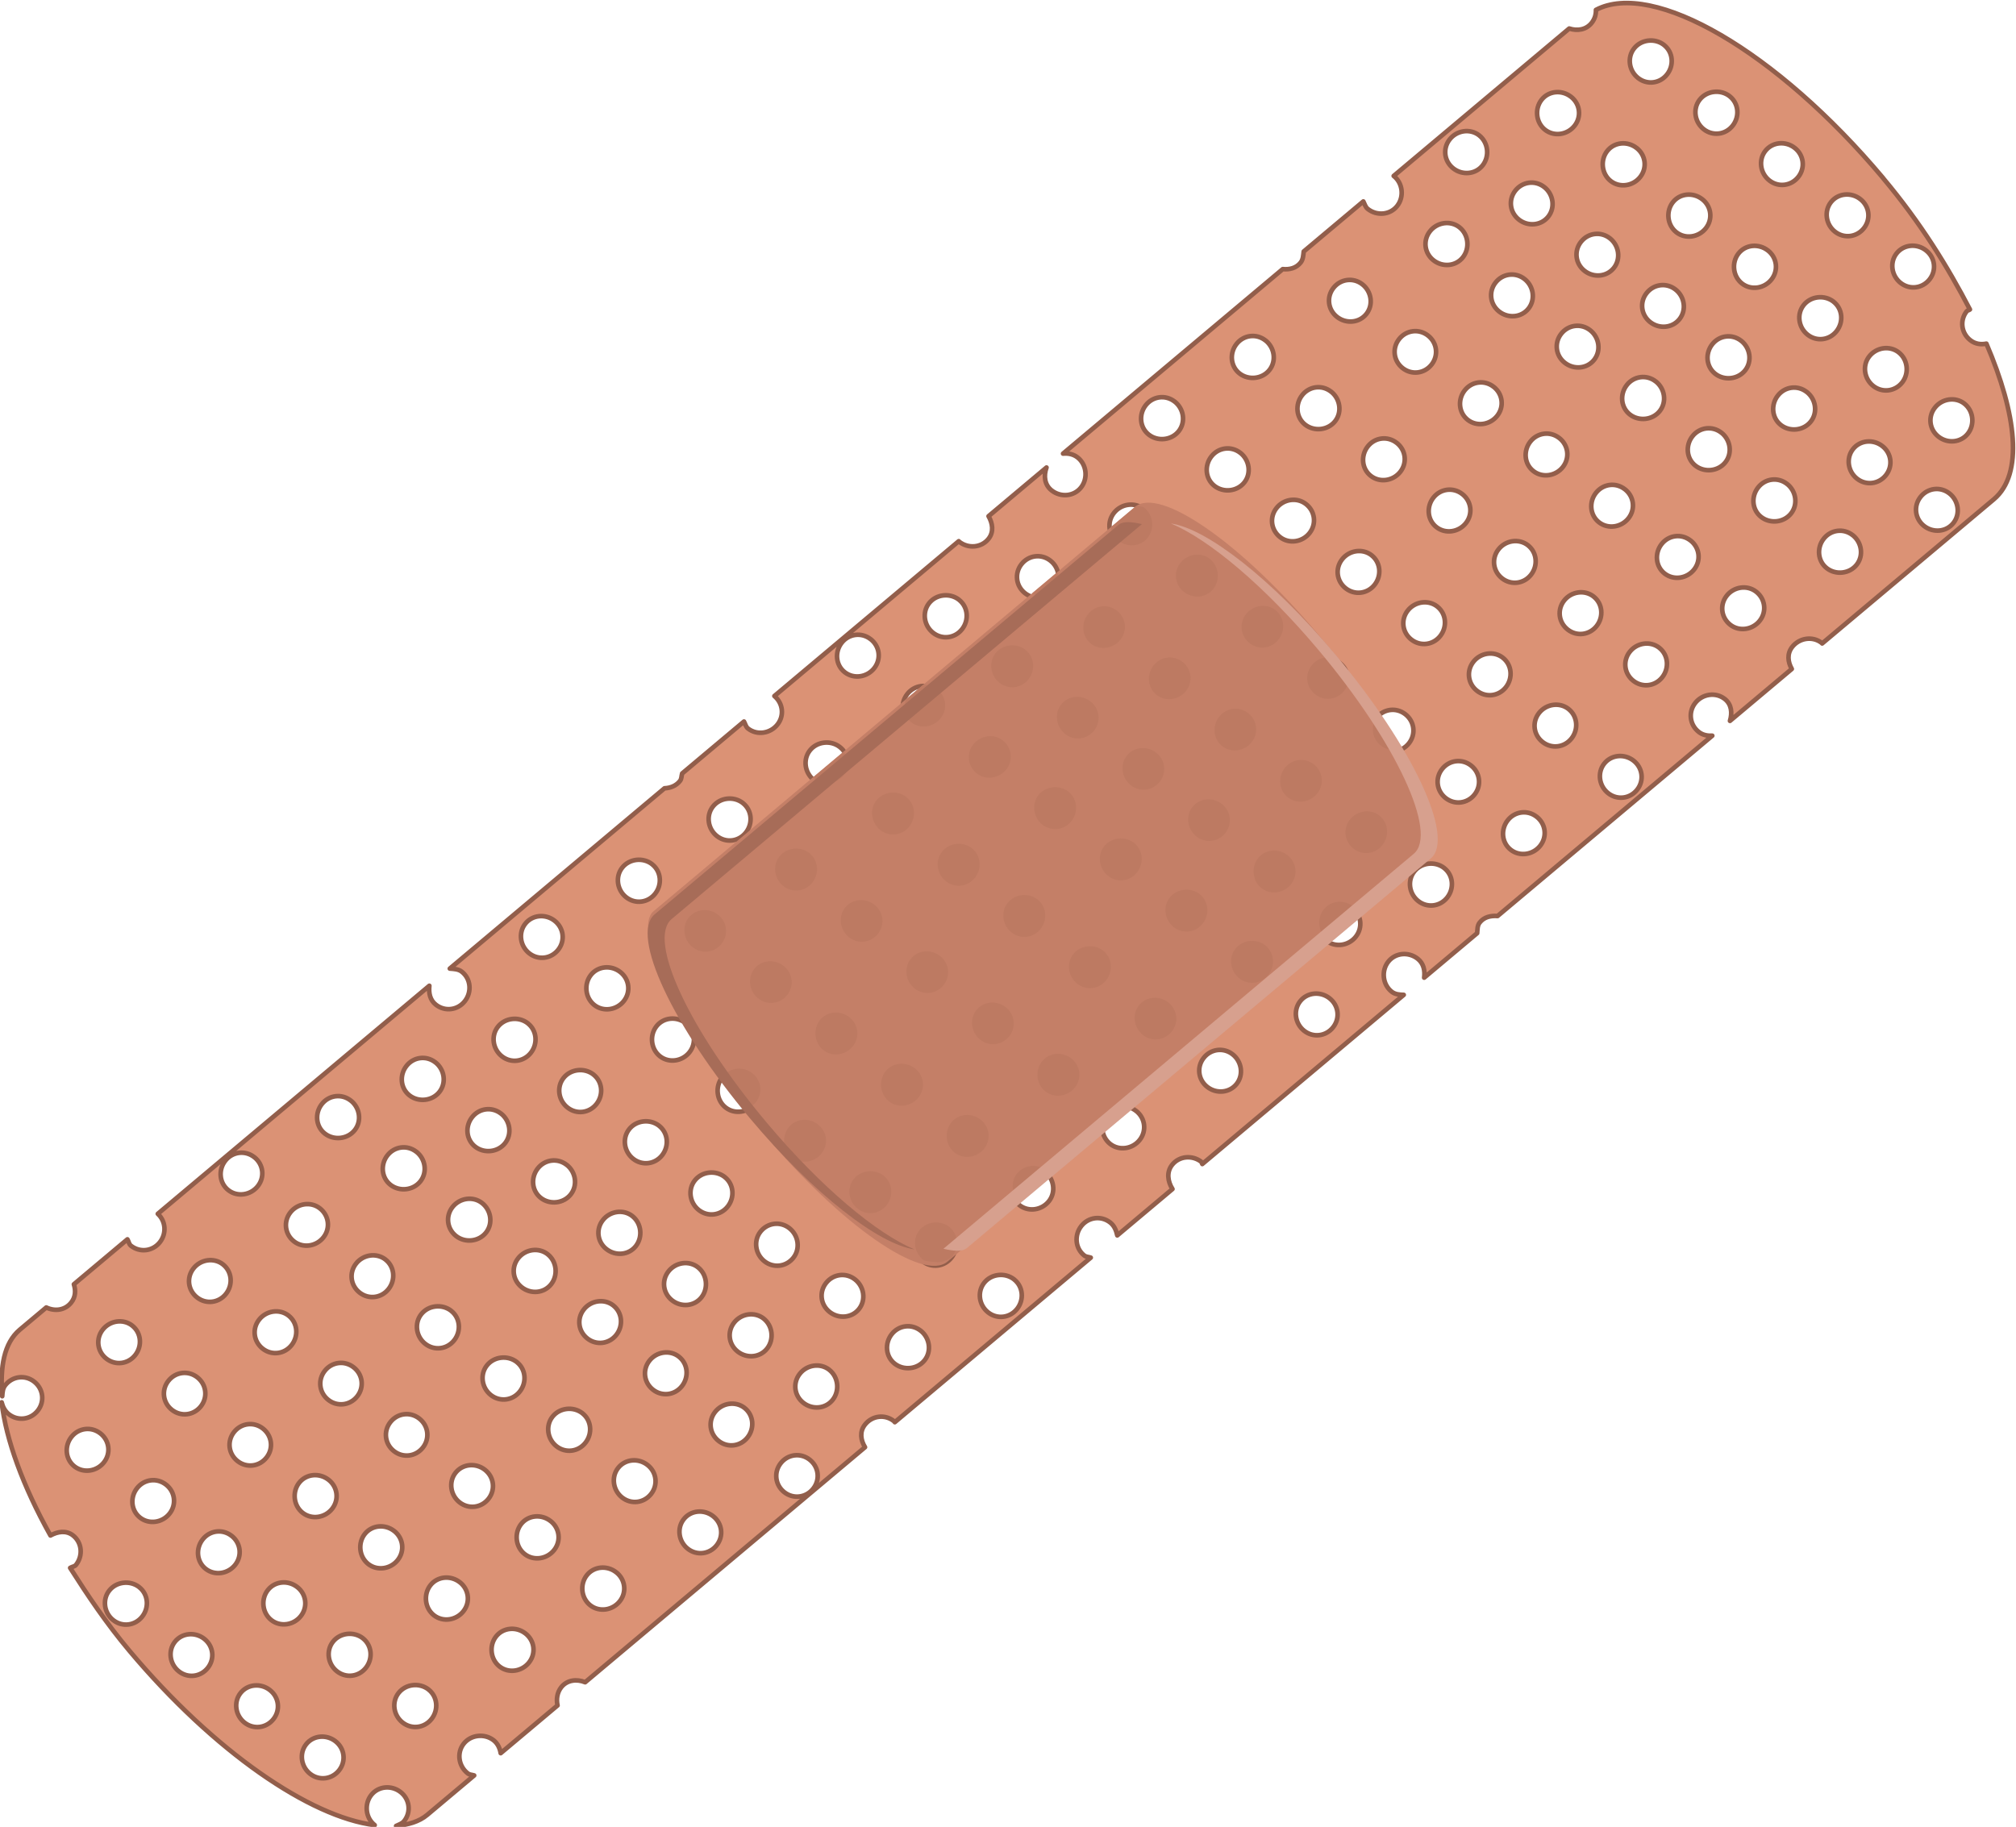 <?xml version="1.0" encoding="UTF-8" standalone="no"?>
<!-- Created with Inkscape (http://www.inkscape.org/) -->

<svg
   xmlns:dc="http://purl.org/dc/elements/1.1/"
   xmlns:cc="http://creativecommons.org/ns#"
   xmlns:rdf="http://www.w3.org/1999/02/22-rdf-syntax-ns#"
   xmlns:svg="http://www.w3.org/2000/svg"
   xmlns="http://www.w3.org/2000/svg"
   xmlns:sodipodi="http://sodipodi.sourceforge.net/DTD/sodipodi-0.dtd"
   xmlns:inkscape="http://www.inkscape.org/namespaces/inkscape"
   height="362.581"
   id="svg26938"
   inkscape:export-filename="P:\cliparts\pansement.png"
   inkscape:export-xdpi="90.000000"
   inkscape:export-ydpi="90.000000"
   inkscape:version="0.48.4 r9939"
   sodipodi:docname="bandaid.svg"
   sodipodi:version="0.32"
   width="400.045"
   version="1.1">
  <defs
     id="defs3" />
  <sodipodi:namedview
     bordercolor="#666666"
     borderopacity="1.0"
     id="base"
     inkscape:current-layer="layer1"
     inkscape:cx="56.808826"
     inkscape:cy="38.850233"
     inkscape:document-units="px"
     inkscape:pageopacity="0.0"
     inkscape:pageshadow="2"
     inkscape:window-height="696"
     inkscape:window-width="1024"
     inkscape:window-x="385"
     inkscape:window-y="195"
     inkscape:zoom="4.136"
     pagecolor="#ffffff"
     showgrid="false"
     fit-margin-top="0"
     fit-margin-left="0"
     fit-margin-right="0"
     fit-margin-bottom="0"
     inkscape:window-maximized="0" />
  <g
     id="layer1"
     inkscape:groupmode="layer"
     inkscape:label="Layer 1"
     transform="translate(-6.658,279.388)">
    <g
       id="g26919"
       transform="matrix(2.944,3.505,-3.505,2.944,601.862,-2494.621)">
      <path
         d="m 345.365,353.287 c -7.215,0 -13.006,2.121 -13.594,4.844 0.156,0.124 0.267,0.287 0.312,0.5 0.081,0.383 -0.127,0.713 -0.438,0.906 l 0,9.938 c 0.49,-0.104 0.99,0.229 1.094,0.719 0.104,0.49 -0.229,0.959 -0.719,1.062 -0.133,0.028 -0.252,-0.035 -0.375,-0.062 l 0,3.375 c 0.113,0.12 0.246,0.238 0.281,0.406 0.065,0.308 -0.07,0.575 -0.281,0.781 l 0,12.438 c 0.124,-0.181 0.302,-0.326 0.531,-0.375 0.49,-0.104 0.99,0.229 1.094,0.719 0.104,0.49 -0.229,0.959 -0.719,1.062 -0.392,0.083 -0.718,-0.143 -0.906,-0.469 l 0,3.281 c 0.352,0.064 0.672,0.258 0.75,0.625 0.104,0.49 -0.229,0.959 -0.719,1.062 -0.011,0.002 -0.021,-0.002 -0.031,0 l 0,10.438 c 0.478,-0.084 0.93,0.209 1.031,0.688 0.104,0.49 -0.198,0.99 -0.688,1.094 -0.122,0.026 -0.226,-0.038 -0.344,-0.062 l 0,3.5 c 0.062,0.096 0.163,0.163 0.188,0.281 0.057,0.27 -0.035,0.519 -0.188,0.719 l 0,12.156 c 0.125,-0.128 0.255,-0.274 0.438,-0.312 0.49,-0.104 0.959,0.229 1.062,0.719 0.104,0.49 -0.198,0.959 -0.688,1.062 -0.324,0.069 -0.597,-0.089 -0.812,-0.312 l 0,15.375 c 0.466,-0.063 0.901,0.251 1,0.719 0.104,0.49 -0.198,0.959 -0.688,1.062 -0.112,0.024 -0.207,-0.047 -0.312,-0.062 l 0,3.031 c 0.259,0.109 0.468,0.293 0.531,0.594 0.09,0.424 -0.155,0.799 -0.531,0.969 l 0,1.5 c 0,0.898 0.691,1.705 1.719,2.438 -0.119,-0.118 -0.243,-0.227 -0.281,-0.406 -0.104,-0.49 0.198,-0.959 0.688,-1.062 0.49,-0.104 0.959,0.198 1.062,0.688 0.104,0.49 -0.198,0.959 -0.688,1.062 -0.211,0.045 -0.418,-0.006 -0.594,-0.094 1.366,0.896 3.35,1.628 5.781,2.094 0.067,-0.347 0.258,-0.672 0.625,-0.75 0.49,-0.104 0.959,0.229 1.062,0.719 0.021,0.101 -0.051,0.184 -0.062,0.281 1.402,0.185 2.838,0.344 4.406,0.344 5.728,0 10.556,-1.362 12.625,-3.281 -0.49,0.104 -0.99,-0.229 -1.094,-0.719 -0.104,-0.49 0.229,-0.959 0.719,-1.062 0.49,-0.104 0.959,0.198 1.062,0.688 0.03,0.144 -0.029,0.271 -0.062,0.406 0.294,-0.433 0.5,-0.875 0.5,-1.344 l 0,-2.656 c -0.087,0.054 -0.143,0.134 -0.25,0.156 -0.49,0.104 -0.99,-0.198 -1.094,-0.688 -0.104,-0.49 0.229,-0.99 0.719,-1.094 0.223,-0.047 0.443,0.017 0.625,0.125 l 0,-3.219 c -0.241,-0.125 -0.441,-0.346 -0.5,-0.625 -0.085,-0.402 0.152,-0.754 0.5,-0.938 l 0,-15.844 c -0.357,-0.054 -0.67,-0.247 -0.75,-0.625 -0.104,-0.49 0.198,-0.959 0.688,-1.062 0.021,-0.005 0.041,0.003 0.062,0 l 0,-11.094 c -0.085,0.051 -0.15,0.135 -0.25,0.156 -0.49,0.104 -0.959,-0.229 -1.062,-0.719 -0.104,-0.49 0.198,-0.959 0.688,-1.062 0.223,-0.047 0.436,0.024 0.625,0.125 l 0,-3.125 c -0.379,-0.051 -0.73,-0.267 -0.812,-0.656 -0.104,-0.49 0.229,-0.959 0.719,-1.062 0.034,-0.007 0.06,0.035 0.094,0.031 l 0,-11.406 c -0.121,0.136 -0.248,0.272 -0.438,0.312 -0.49,0.104 -0.99,-0.229 -1.094,-0.719 -0.104,-0.49 0.229,-0.959 0.719,-1.062 0.326,-0.069 0.606,0.086 0.812,0.312 l 0,-3 c -0.11,-0.114 -0.246,-0.21 -0.281,-0.375 -0.065,-0.307 0.072,-0.566 0.281,-0.781 l 0,-12.156 c -0.124,0.163 -0.28,0.297 -0.5,0.344 -0.49,0.104 -0.959,-0.198 -1.062,-0.688 -0.104,-0.49 0.198,-0.99 0.688,-1.094 0.372,-0.079 0.678,0.135 0.875,0.438 l 0,-3.5 c -0.343,-0.064 -0.641,-0.258 -0.719,-0.625 -0.104,-0.49 0.198,-0.99 0.688,-1.094 0.011,-0.002 0.021,0.002 0.031,0 l 0,-9.719 c 0,-1.695 -2.186,-3.13 -5.375,-4.094 -0.12,0.217 -0.296,0.381 -0.562,0.438 -0.49,0.104 -0.959,-0.198 -1.062,-0.688 -0.012,-0.056 0.033,-0.101 0.031,-0.156 -2.032,-0.453 -4.254,-0.781 -6.781,-0.781 z m 3.594,0.594 c 0.49,-0.104 0.959,0.198 1.062,0.688 0.104,0.49 -0.198,0.959 -0.688,1.062 -0.49,0.104 -0.99,-0.198 -1.094,-0.688 -0.104,-0.49 0.229,-0.959 0.719,-1.062 z m -3.531,0.75 c 0.49,-0.104 0.959,0.198 1.062,0.688 0.104,0.49 -0.198,0.959 -0.688,1.062 -0.49,0.104 -0.99,-0.198 -1.094,-0.688 -0.104,-0.49 0.229,-0.959 0.719,-1.062 z m -3.531,0.75 c 0.49,-0.104 0.959,0.198 1.062,0.688 0.104,0.49 -0.198,0.959 -0.688,1.062 -0.49,0.104 -0.99,-0.198 -1.094,-0.688 -0.104,-0.49 0.229,-0.959 0.719,-1.062 z m -3.531,0.719 c 0.49,-0.104 0.959,0.229 1.062,0.719 0.104,0.49 -0.198,0.959 -0.688,1.062 -0.49,0.104 -0.99,-0.198 -1.094,-0.688 -0.104,-0.49 0.229,-0.99 0.719,-1.094 z m -3.531,0.75 c 0.49,-0.104 0.959,0.229 1.062,0.719 0.104,0.49 -0.198,0.959 -0.688,1.062 -0.49,0.104 -0.99,-0.198 -1.094,-0.688 -0.104,-0.49 0.229,-0.99 0.719,-1.094 z m 20.281,0.031 c 0.49,-0.104 0.99,0.229 1.094,0.719 0.104,0.49 -0.229,0.959 -0.719,1.062 -0.49,0.104 -0.959,-0.198 -1.062,-0.688 -0.104,-0.49 0.198,-0.99 0.688,-1.094 z m -3.531,0.75 c 0.49,-0.104 0.99,0.229 1.094,0.719 0.104,0.49 -0.198,0.959 -0.688,1.062 -0.49,0.104 -0.99,-0.198 -1.094,-0.688 -0.104,-0.49 0.198,-0.99 0.688,-1.094 z m -3.5,0.75 c 0.49,-0.104 0.959,0.229 1.062,0.719 0.104,0.49 -0.198,0.959 -0.688,1.062 -0.49,0.104 -0.99,-0.198 -1.094,-0.688 -0.104,-0.49 0.229,-0.99 0.719,-1.094 z m -3.531,0.75 c 0.49,-0.104 0.959,0.198 1.062,0.688 0.104,0.49 -0.198,0.99 -0.688,1.094 -0.49,0.104 -0.99,-0.229 -1.094,-0.719 -0.104,-0.49 0.229,-0.959 0.719,-1.062 z m -3.531,0.75 c 0.49,-0.104 0.959,0.198 1.062,0.688 0.104,0.49 -0.198,0.99 -0.688,1.094 -0.49,0.104 -0.99,-0.229 -1.094,-0.719 -0.104,-0.49 0.229,-0.959 0.719,-1.062 z m 16.656,0 c 0.49,-0.104 0.99,0.198 1.094,0.688 0.104,0.49 -0.229,0.959 -0.719,1.062 -0.49,0.104 -0.959,-0.198 -1.062,-0.688 -0.104,-0.49 0.198,-0.959 0.688,-1.062 z m -20.188,0.75 c 0.49,-0.104 0.959,0.198 1.062,0.688 0.104,0.49 -0.198,0.99 -0.688,1.094 -0.49,0.104 -0.99,-0.229 -1.094,-0.719 -0.104,-0.49 0.229,-0.959 0.719,-1.062 z m 16.75,0.156 c 0.49,-0.104 0.959,0.198 1.062,0.688 0.104,0.49 -0.198,0.959 -0.688,1.062 -0.49,0.104 -0.99,-0.198 -1.094,-0.688 -0.104,-0.49 0.229,-0.959 0.719,-1.062 z m -20.281,0.594 c 0.49,-0.104 0.959,0.198 1.062,0.688 0.104,0.49 -0.198,0.99 -0.688,1.094 -0.49,0.104 -0.99,-0.229 -1.094,-0.719 -0.104,-0.49 0.229,-0.959 0.719,-1.062 z m 16.375,0.406 c 0.49,-0.104 0.99,0.198 1.094,0.688 0.104,0.49 -0.229,0.99 -0.719,1.094 -0.49,0.104 -0.959,-0.229 -1.062,-0.719 -0.104,-0.49 0.198,-0.959 0.688,-1.062 z m -3.531,0.75 c 0.49,-0.104 0.99,0.198 1.094,0.688 0.104,0.49 -0.229,0.99 -0.719,1.094 -0.49,0.104 -0.959,-0.229 -1.062,-0.719 -0.104,-0.49 0.198,-0.959 0.688,-1.062 z m -3.531,0.75 c 0.49,-0.104 0.99,0.198 1.094,0.688 0.104,0.49 -0.229,0.959 -0.719,1.062 -0.49,0.104 -0.959,-0.198 -1.062,-0.688 -0.104,-0.49 0.198,-0.959 0.688,-1.062 z m -3.531,0.75 c 0.49,-0.104 0.99,0.198 1.094,0.688 0.104,0.49 -0.229,0.959 -0.719,1.062 -0.49,0.104 -0.959,-0.198 -1.062,-0.688 -0.104,-0.49 0.198,-0.959 0.688,-1.062 z m 16.625,0.219 c 0.49,-0.104 0.99,0.198 1.094,0.688 0.104,0.49 -0.229,0.99 -0.719,1.094 -0.49,0.104 -0.959,-0.229 -1.062,-0.719 -0.104,-0.49 0.198,-0.959 0.688,-1.062 z m -20.156,0.531 c 0.49,-0.104 0.99,0.198 1.094,0.688 0.104,0.49 -0.229,0.959 -0.719,1.062 -0.49,0.104 -0.959,-0.198 -1.062,-0.688 -0.104,-0.49 0.198,-0.959 0.688,-1.062 z m 16.625,0.219 c 0.49,-0.104 0.99,0.198 1.094,0.688 0.104,0.49 -0.229,0.99 -0.719,1.094 -0.49,0.104 -0.959,-0.229 -1.062,-0.719 -0.104,-0.49 0.198,-0.959 0.688,-1.062 z m -20.156,0.5 c 0.49,-0.104 0.99,0.229 1.094,0.719 0.104,0.49 -0.229,0.959 -0.719,1.062 -0.49,0.104 -0.959,-0.198 -1.062,-0.688 -0.104,-0.49 0.198,-0.99 0.688,-1.094 z m 16.625,0.25 c 0.49,-0.104 0.99,0.198 1.094,0.688 0.104,0.49 -0.229,0.99 -0.719,1.094 -0.49,0.104 -0.959,-0.229 -1.062,-0.719 -0.104,-0.49 0.198,-0.959 0.688,-1.062 z m -3.531,0.75 c 0.49,-0.104 0.99,0.198 1.094,0.688 0.104,0.49 -0.229,0.99 -0.719,1.094 -0.49,0.104 -0.959,-0.229 -1.062,-0.719 -0.104,-0.49 0.198,-0.959 0.688,-1.062 z m -3.531,0.75 c 0.49,-0.104 0.99,0.198 1.094,0.688 0.104,0.49 -0.229,0.959 -0.719,1.062 -0.49,0.104 -0.959,-0.198 -1.062,-0.688 -0.104,-0.49 0.198,-0.959 0.688,-1.062 z m -3.531,0.75 c 0.49,-0.104 0.99,0.198 1.094,0.688 0.104,0.49 -0.229,0.959 -0.719,1.062 -0.49,0.104 -0.959,-0.198 -1.062,-0.688 -0.104,-0.49 0.198,-0.959 0.688,-1.062 z m -3.531,0.719 c 0.49,-0.104 0.99,0.229 1.094,0.719 0.104,0.49 -0.229,0.959 -0.719,1.062 -0.49,0.104 -0.959,-0.198 -1.062,-0.688 -0.104,-0.49 0.198,-0.99 0.688,-1.094 z m 20.375,0.312 c 0.49,-0.104 0.959,0.198 1.062,0.688 0.104,0.49 -0.198,0.99 -0.688,1.094 -0.49,0.104 -0.959,-0.198 -1.062,-0.688 -0.104,-0.49 0.198,-0.99 0.688,-1.094 z m -3.531,0.75 c 0.49,-0.104 0.959,0.198 1.062,0.688 0.104,0.49 -0.198,0.99 -0.688,1.094 -0.49,0.104 -0.959,-0.229 -1.062,-0.719 -0.104,-0.49 0.198,-0.959 0.688,-1.062 z m -3.531,0.75 c 0.49,-0.104 0.959,0.198 1.062,0.688 0.104,0.49 -0.198,0.99 -0.688,1.094 -0.49,0.104 -0.959,-0.229 -1.062,-0.719 -0.104,-0.49 0.198,-0.959 0.688,-1.062 z m -3.531,0.75 c 0.49,-0.104 0.959,0.198 1.062,0.688 0.104,0.49 -0.198,0.99 -0.688,1.094 -0.49,0.104 -0.959,-0.229 -1.062,-0.719 -0.104,-0.49 0.198,-0.959 0.688,-1.062 z m -3.531,0.75 c 0.49,-0.104 0.959,0.198 1.062,0.688 0.104,0.49 -0.198,0.99 -0.688,1.094 -0.49,0.104 -0.959,-0.229 -1.062,-0.719 -0.104,-0.49 0.198,-0.959 0.688,-1.062 z m -3.531,0.75 c 0.49,-0.104 0.959,0.198 1.062,0.688 0.104,0.49 -0.198,0.959 -0.688,1.062 -0.49,0.104 -0.959,-0.198 -1.062,-0.688 -0.104,-0.49 0.198,-0.959 0.688,-1.062 z m -3.531,0.75 c 0.49,-0.104 0.99,0.198 1.094,0.688 0.104,0.49 -0.229,0.959 -0.719,1.062 -0.49,0.104 -0.959,-0.198 -1.062,-0.688 -0.104,-0.49 0.198,-0.959 0.688,-1.062 z m 20.344,0.281 c 0.49,-0.104 0.959,0.229 1.062,0.719 0.104,0.49 -0.198,0.959 -0.688,1.062 -0.49,0.104 -0.959,-0.198 -1.062,-0.688 -0.104,-0.49 0.198,-0.99 0.688,-1.094 z m -3.531,0.75 c 0.49,-0.104 0.959,0.229 1.062,0.719 0.104,0.49 -0.198,0.959 -0.688,1.062 -0.49,0.104 -0.959,-0.198 -1.062,-0.688 -0.104,-0.49 0.198,-0.99 0.688,-1.094 z m -3.531,0.75 c 0.49,-0.104 0.959,0.229 1.062,0.719 0.104,0.49 -0.198,0.959 -0.688,1.062 -0.49,0.104 -0.959,-0.198 -1.062,-0.688 -0.104,-0.49 0.198,-0.99 0.688,-1.094 z m -3.531,0.75 c 0.49,-0.104 0.959,0.198 1.062,0.688 0.104,0.49 -0.198,0.99 -0.688,1.094 -0.49,0.104 -0.959,-0.229 -1.062,-0.719 -0.104,-0.49 0.198,-0.959 0.688,-1.062 z m -3.531,0.75 c 0.49,-0.104 0.959,0.198 1.062,0.688 0.104,0.49 -0.198,0.99 -0.688,1.094 -0.49,0.104 -0.959,-0.229 -1.062,-0.719 -0.104,-0.49 0.198,-0.959 0.688,-1.062 z m -3.531,0.75 c 0.49,-0.104 0.99,0.198 1.094,0.688 0.104,0.49 -0.229,0.99 -0.719,1.094 -0.49,0.104 -0.959,-0.229 -1.062,-0.719 -0.104,-0.49 0.198,-0.959 0.688,-1.062 z m 20.688,0.25 c 0.49,-0.104 0.959,0.198 1.062,0.688 0.104,0.49 -0.198,0.959 -0.688,1.062 -0.49,0.104 -0.99,-0.198 -1.094,-0.688 -0.104,-0.49 0.229,-0.959 0.719,-1.062 z m -24.219,0.5 c 0.49,-0.104 0.99,0.198 1.094,0.688 0.104,0.49 -0.229,0.99 -0.719,1.094 -0.49,0.104 -0.959,-0.229 -1.062,-0.719 -0.104,-0.49 0.198,-0.959 0.688,-1.062 z m 20.688,0.219 c 0.49,-0.104 0.959,0.229 1.062,0.719 0.104,0.49 -0.198,0.959 -0.688,1.062 -0.49,0.104 -0.959,-0.198 -1.062,-0.688 -0.104,-0.49 0.198,-0.99 0.688,-1.094 z m -3.531,0.75 c 0.49,-0.104 0.959,0.229 1.062,0.719 0.104,0.49 -0.198,0.959 -0.688,1.062 -0.49,0.104 -0.959,-0.198 -1.062,-0.688 -0.104,-0.49 0.198,-0.99 0.688,-1.094 z m -3.531,0.75 c 0.49,-0.104 0.959,0.229 1.062,0.719 0.104,0.49 -0.198,0.959 -0.688,1.062 -0.49,0.104 -0.959,-0.198 -1.062,-0.688 -0.104,-0.49 0.198,-0.99 0.688,-1.094 z m -3.531,0.75 c 0.49,-0.104 0.959,0.229 1.062,0.719 0.104,0.49 -0.198,0.959 -0.688,1.062 -0.49,0.104 -0.959,-0.198 -1.062,-0.688 -0.104,-0.49 0.198,-0.99 0.688,-1.094 z m -3.531,0.75 c 0.49,-0.104 0.959,0.198 1.062,0.688 0.104,0.49 -0.198,0.99 -0.688,1.094 -0.49,0.104 -0.959,-0.198 -1.062,-0.688 -0.104,-0.49 0.198,-0.99 0.688,-1.094 z m -3.531,0.75 c 0.49,-0.104 0.99,0.198 1.094,0.688 0.104,0.49 -0.229,0.99 -0.719,1.094 -0.49,0.104 -0.959,-0.229 -1.062,-0.719 -0.104,-0.49 0.198,-0.959 0.688,-1.062 z m 20.344,0.312 c 0.49,-0.104 0.959,0.198 1.062,0.688 0.104,0.49 -0.198,0.99 -0.688,1.094 -0.49,0.104 -0.959,-0.229 -1.062,-0.719 -0.104,-0.49 0.198,-0.959 0.688,-1.062 z m -23.875,0.438 c 0.49,-0.104 0.99,0.198 1.094,0.688 0.104,0.49 -0.229,0.99 -0.719,1.094 -0.49,0.104 -0.959,-0.229 -1.062,-0.719 -0.104,-0.49 0.198,-0.959 0.688,-1.062 z m 20.344,0.312 c 0.49,-0.104 0.959,0.198 1.062,0.688 0.104,0.49 -0.198,0.959 -0.688,1.062 -0.49,0.104 -0.959,-0.198 -1.062,-0.688 -0.104,-0.49 0.198,-0.959 0.688,-1.062 z m -3.531,0.75 c 0.49,-0.104 0.959,0.198 1.062,0.688 0.104,0.49 -0.198,0.959 -0.688,1.062 -0.49,0.104 -0.959,-0.198 -1.062,-0.688 -0.104,-0.49 0.198,-0.959 0.688,-1.062 z m -3.531,0.75 c 0.49,-0.104 0.959,0.198 1.062,0.688 0.104,0.49 -0.198,0.959 -0.688,1.062 -0.49,0.104 -0.959,-0.198 -1.062,-0.688 -0.104,-0.49 0.198,-0.959 0.688,-1.062 z m -3.531,0.719 c 0.49,-0.104 0.959,0.229 1.062,0.719 0.104,0.49 -0.198,0.959 -0.688,1.062 -0.49,0.104 -0.959,-0.198 -1.062,-0.688 -0.104,-0.49 0.198,-0.99 0.688,-1.094 z m -3.531,0.75 c 0.49,-0.104 0.99,0.229 1.094,0.719 0.104,0.49 -0.229,0.959 -0.719,1.062 -0.49,0.104 -0.959,-0.198 -1.062,-0.688 -0.104,-0.49 0.198,-0.99 0.688,-1.094 z m -3.531,0.75 c 0.49,-0.104 0.99,0.229 1.094,0.719 0.104,0.49 -0.229,0.959 -0.719,1.062 -0.49,0.104 -0.959,-0.198 -1.062,-0.688 -0.104,-0.49 0.198,-0.99 0.688,-1.094 z m 20.312,0.031 c 0.49,-0.104 0.959,0.229 1.062,0.719 0.104,0.49 -0.198,0.959 -0.688,1.062 -0.49,0.104 -0.99,-0.198 -1.094,-0.688 -0.104,-0.49 0.229,-0.99 0.719,-1.094 z m -3.531,0.75 c 0.49,-0.104 0.959,0.229 1.062,0.719 0.104,0.49 -0.198,0.959 -0.688,1.062 -0.49,0.104 -0.959,-0.198 -1.062,-0.688 -0.104,-0.49 0.198,-0.99 0.688,-1.094 z m -3.531,0.75 c 0.49,-0.104 0.959,0.198 1.062,0.688 0.104,0.49 -0.198,0.99 -0.688,1.094 -0.49,0.104 -0.959,-0.229 -1.062,-0.719 -0.104,-0.49 0.198,-0.959 0.688,-1.062 z m -3.531,0.75 c 0.49,-0.104 0.959,0.198 1.062,0.688 0.104,0.49 -0.198,0.99 -0.688,1.094 -0.49,0.104 -0.959,-0.229 -1.062,-0.719 -0.104,-0.49 0.198,-0.959 0.688,-1.062 z m -3.531,0.75 c 0.49,-0.104 0.959,0.198 1.062,0.688 0.104,0.49 -0.198,0.99 -0.688,1.094 -0.49,0.104 -0.959,-0.229 -1.062,-0.719 -0.104,-0.49 0.198,-0.959 0.688,-1.062 z m -3.531,0.75 c 0.49,-0.104 0.959,0.198 1.062,0.688 0.104,0.49 -0.198,0.99 -0.688,1.094 -0.49,0.104 -0.959,-0.229 -1.062,-0.719 -0.104,-0.49 0.198,-0.959 0.688,-1.062 z m 16.406,0.406 c 0.49,-0.104 0.959,0.198 1.062,0.688 0.104,0.49 -0.198,0.99 -0.688,1.094 -0.49,0.104 -0.99,-0.229 -1.094,-0.719 -0.104,-0.49 0.229,-0.959 0.719,-1.062 z m -19.938,0.344 c 0.49,-0.104 0.959,0.198 1.062,0.688 0.104,0.49 -0.198,0.959 -0.688,1.062 -0.49,0.104 -0.959,-0.198 -1.062,-0.688 -0.104,-0.49 0.198,-0.959 0.688,-1.062 z m 16.406,0.406 c 0.49,-0.104 0.959,0.198 1.062,0.688 0.104,0.49 -0.198,0.99 -0.688,1.094 -0.49,0.104 -0.99,-0.229 -1.094,-0.719 -0.104,-0.49 0.229,-0.959 0.719,-1.062 z m -3.531,0.75 c 0.49,-0.104 0.959,0.198 1.062,0.688 0.104,0.49 -0.198,0.959 -0.688,1.062 -0.49,0.104 -0.99,-0.198 -1.094,-0.688 -0.104,-0.49 0.229,-0.959 0.719,-1.062 z m -3.531,0.75 c 0.49,-0.104 0.959,0.198 1.062,0.688 0.104,0.49 -0.198,0.959 -0.688,1.062 -0.49,0.104 -0.99,-0.198 -1.094,-0.688 -0.104,-0.49 0.229,-0.959 0.719,-1.062 z m -3.531,0.75 c 0.49,-0.104 0.959,0.198 1.062,0.688 0.104,0.49 -0.198,0.959 -0.688,1.062 -0.49,0.104 -0.99,-0.198 -1.094,-0.688 -0.104,-0.49 0.229,-0.959 0.719,-1.062 z m 16.5,0.281 c 0.49,-0.104 0.959,0.198 1.062,0.688 0.104,0.49 -0.198,0.959 -0.688,1.062 -0.49,0.104 -0.99,-0.198 -1.094,-0.688 -0.104,-0.49 0.229,-0.959 0.719,-1.062 z m -20.031,0.438 c 0.49,-0.104 0.959,0.229 1.062,0.719 0.104,0.49 -0.198,0.959 -0.688,1.062 -0.49,0.104 -0.99,-0.198 -1.094,-0.688 -0.104,-0.49 0.229,-0.99 0.719,-1.094 z m 16.5,0.281 c 0.49,-0.104 0.959,0.229 1.062,0.719 0.104,0.49 -0.198,0.959 -0.688,1.062 -0.49,0.104 -0.99,-0.198 -1.094,-0.688 -0.104,-0.49 0.229,-0.99 0.719,-1.094 z m -20.031,0.469 c 0.49,-0.104 0.959,0.229 1.062,0.719 0.104,0.49 -0.198,0.959 -0.688,1.062 -0.49,0.104 -0.99,-0.198 -1.094,-0.688 -0.104,-0.49 0.229,-0.99 0.719,-1.094 z m 16.5,0.281 c 0.49,-0.104 0.959,0.229 1.062,0.719 0.104,0.49 -0.198,0.959 -0.688,1.062 -0.49,0.104 -0.99,-0.198 -1.094,-0.688 -0.104,-0.49 0.229,-0.99 0.719,-1.094 z m -3.531,0.75 c 0.49,-0.104 0.959,0.229 1.062,0.719 0.104,0.49 -0.198,0.959 -0.688,1.062 -0.49,0.104 -0.99,-0.198 -1.094,-0.688 -0.104,-0.49 0.229,-0.99 0.719,-1.094 z m -3.531,0.75 c 0.49,-0.104 0.959,0.229 1.062,0.719 0.104,0.49 -0.198,0.959 -0.688,1.062 -0.49,0.104 -0.99,-0.198 -1.094,-0.688 -0.104,-0.49 0.229,-0.99 0.719,-1.094 z m -3.531,0.75 c 0.49,-0.104 0.959,0.198 1.062,0.688 0.104,0.49 -0.198,0.99 -0.688,1.094 -0.49,0.104 -0.959,-0.198 -1.062,-0.688 -0.104,-0.49 0.198,-0.99 0.688,-1.094 z m -3.531,0.75 c 0.49,-0.104 0.959,0.198 1.062,0.688 0.104,0.49 -0.198,0.99 -0.688,1.094 -0.49,0.104 -0.959,-0.229 -1.062,-0.719 -0.104,-0.49 0.198,-0.959 0.688,-1.062 z m 20.344,0.312 c 0.49,-0.104 0.99,0.198 1.094,0.688 0.104,0.49 -0.229,0.959 -0.719,1.062 -0.49,0.104 -0.959,-0.198 -1.062,-0.688 -0.104,-0.49 0.198,-0.959 0.688,-1.062 z m -23.875,0.438 c 0.49,-0.104 0.959,0.198 1.062,0.688 0.104,0.49 -0.198,0.99 -0.688,1.094 -0.49,0.104 -0.959,-0.229 -1.062,-0.719 -0.104,-0.49 0.198,-0.959 0.688,-1.062 z m 20.375,0.312 c 0.49,-0.104 0.959,0.198 1.062,0.688 0.104,0.49 -0.198,0.959 -0.688,1.062 -0.49,0.104 -0.99,-0.198 -1.094,-0.688 -0.104,-0.49 0.229,-0.959 0.719,-1.062 z m -3.531,0.719 c 0.49,-0.104 0.959,0.229 1.062,0.719 0.104,0.49 -0.198,0.959 -0.688,1.062 -0.49,0.104 -0.99,-0.198 -1.094,-0.688 -0.104,-0.49 0.229,-0.99 0.719,-1.094 z m -3.531,0.75 c 0.49,-0.104 0.959,0.229 1.062,0.719 0.104,0.49 -0.198,0.959 -0.688,1.062 -0.49,0.104 -0.99,-0.198 -1.094,-0.688 -0.104,-0.49 0.229,-0.99 0.719,-1.094 z m -3.531,0.75 c 0.49,-0.104 0.959,0.229 1.062,0.719 0.104,0.49 -0.198,0.959 -0.688,1.062 -0.49,0.104 -0.99,-0.198 -1.094,-0.688 -0.104,-0.49 0.229,-0.99 0.719,-1.094 z m -3.531,0.75 c 0.49,-0.104 0.959,0.229 1.062,0.719 0.104,0.49 -0.198,0.959 -0.688,1.062 -0.49,0.104 -0.99,-0.198 -1.094,-0.688 -0.104,-0.49 0.229,-0.99 0.719,-1.094 z m -3.531,0.75 c 0.49,-0.104 0.959,0.198 1.062,0.688 0.104,0.49 -0.198,0.99 -0.688,1.094 -0.49,0.104 -0.99,-0.198 -1.094,-0.688 -0.104,-0.49 0.229,-0.99 0.719,-1.094 z m 20.344,0.312 c 0.49,-0.104 0.959,0.198 1.062,0.688 0.104,0.49 -0.198,0.99 -0.688,1.094 -0.49,0.104 -0.99,-0.229 -1.094,-0.719 -0.104,-0.49 0.229,-0.959 0.719,-1.062 z m -3.531,0.75 c 0.49,-0.104 0.959,0.198 1.062,0.688 0.104,0.49 -0.198,0.99 -0.688,1.094 -0.49,0.104 -0.99,-0.229 -1.094,-0.719 -0.104,-0.49 0.229,-0.959 0.719,-1.062 z m -3.531,0.75 c 0.49,-0.104 0.959,0.198 1.062,0.688 0.104,0.49 -0.198,0.959 -0.688,1.062 -0.49,0.104 -0.99,-0.198 -1.094,-0.688 -0.104,-0.49 0.229,-0.959 0.719,-1.062 z m -3.531,0.75 c 0.49,-0.104 0.959,0.198 1.062,0.688 0.104,0.49 -0.198,0.959 -0.688,1.062 -0.49,0.104 -0.99,-0.198 -1.094,-0.688 -0.104,-0.49 0.229,-0.959 0.719,-1.062 z m -3.531,0.75 c 0.49,-0.104 0.959,0.198 1.062,0.688 0.104,0.49 -0.198,0.959 -0.688,1.062 -0.49,0.104 -0.99,-0.198 -1.094,-0.688 -0.104,-0.49 0.229,-0.959 0.719,-1.062 z m -3.531,0.719 c 0.49,-0.104 0.959,0.229 1.062,0.719 0.104,0.49 -0.198,0.959 -0.688,1.062 -0.49,0.104 -0.99,-0.198 -1.094,-0.688 -0.104,-0.49 0.229,-0.99 0.719,-1.094 z m -3.531,0.75 c 0.49,-0.104 0.959,0.229 1.062,0.719 0.104,0.49 -0.198,0.959 -0.688,1.062 -0.49,0.104 -0.99,-0.198 -1.094,-0.688 -0.104,-0.49 0.229,-0.99 0.719,-1.094 z m 20.656,0.25 c 0.49,-0.104 0.99,0.198 1.094,0.688 0.104,0.49 -0.198,0.99 -0.688,1.094 -0.49,0.104 -0.99,-0.229 -1.094,-0.719 -0.104,-0.49 0.198,-0.959 0.688,-1.062 z m -3.5,0.75 c 0.49,-0.104 0.959,0.198 1.062,0.688 0.104,0.49 -0.198,0.99 -0.688,1.094 -0.49,0.104 -0.99,-0.229 -1.094,-0.719 -0.104,-0.49 0.229,-0.959 0.719,-1.062 z m -3.531,0.75 c 0.49,-0.104 0.959,0.198 1.062,0.688 0.104,0.49 -0.198,0.99 -0.688,1.094 -0.49,0.104 -0.99,-0.229 -1.094,-0.719 -0.104,-0.49 0.229,-0.959 0.719,-1.062 z m -3.531,0.75 c 0.49,-0.104 0.959,0.198 1.062,0.688 0.104,0.49 -0.198,0.99 -0.688,1.094 -0.49,0.104 -0.99,-0.229 -1.094,-0.719 -0.104,-0.49 0.229,-0.959 0.719,-1.062 z m -3.531,0.75 c 0.49,-0.104 0.959,0.198 1.062,0.688 0.104,0.49 -0.198,0.959 -0.688,1.062 -0.49,0.104 -0.99,-0.198 -1.094,-0.688 -0.104,-0.49 0.229,-0.959 0.719,-1.062 z m -3.531,0.75 c 0.49,-0.104 0.959,0.198 1.062,0.688 0.104,0.49 -0.198,0.959 -0.688,1.062 -0.49,0.104 -0.99,-0.198 -1.094,-0.688 -0.104,-0.49 0.229,-0.959 0.719,-1.062 z m 20.344,0.281 c 0.49,-0.104 0.959,0.229 1.062,0.719 0.104,0.49 -0.198,0.959 -0.688,1.062 -0.49,0.104 -0.99,-0.198 -1.094,-0.688 -0.104,-0.49 0.229,-0.99 0.719,-1.094 z m -23.875,0.438 c 0.49,-0.104 0.959,0.229 1.062,0.719 0.104,0.49 -0.198,0.959 -0.688,1.062 -0.49,0.104 -0.99,-0.198 -1.094,-0.688 -0.104,-0.49 0.229,-0.99 0.719,-1.094 z m 20.344,0.312 c 0.49,-0.104 0.959,0.229 1.062,0.719 0.104,0.49 -0.198,0.959 -0.688,1.062 -0.49,0.104 -0.99,-0.198 -1.094,-0.688 -0.104,-0.49 0.229,-0.99 0.719,-1.094 z m -3.531,0.75 c 0.49,-0.104 0.959,0.229 1.062,0.719 0.104,0.49 -0.198,0.959 -0.688,1.062 -0.49,0.104 -0.99,-0.198 -1.094,-0.688 -0.104,-0.49 0.229,-0.99 0.719,-1.094 z m -3.531,0.75 c 0.49,-0.104 0.959,0.198 1.062,0.688 0.104,0.49 -0.198,0.99 -0.688,1.094 -0.49,0.104 -0.99,-0.229 -1.094,-0.719 -0.104,-0.49 0.229,-0.959 0.719,-1.062 z m -3.531,0.75 c 0.49,-0.104 0.959,0.198 1.062,0.688 0.104,0.49 -0.198,0.99 -0.688,1.094 -0.49,0.104 -0.99,-0.229 -1.094,-0.719 -0.104,-0.49 0.229,-0.959 0.719,-1.062 z m -3.531,0.75 c 0.49,-0.104 0.959,0.198 1.062,0.688 0.104,0.49 -0.198,0.99 -0.688,1.094 -0.49,0.104 -0.99,-0.229 -1.094,-0.719 -0.104,-0.49 0.229,-0.959 0.719,-1.062 z m -3.531,0.75 c 0.49,-0.104 0.959,0.198 1.062,0.688 0.104,0.49 -0.198,0.99 -0.688,1.094 -0.49,0.104 -0.99,-0.229 -1.094,-0.719 -0.104,-0.49 0.229,-0.959 0.719,-1.062 z m 20.281,0.031 c 0.49,-0.104 0.99,0.198 1.094,0.688 0.104,0.49 -0.229,0.99 -0.719,1.094 -0.49,0.104 -0.959,-0.229 -1.062,-0.719 -0.104,-0.49 0.198,-0.959 0.688,-1.062 z m -23.812,0.719 c 0.49,-0.104 0.959,0.198 1.062,0.688 0.104,0.49 -0.198,0.959 -0.688,1.062 -0.49,0.104 -0.99,-0.198 -1.094,-0.688 -0.104,-0.49 0.229,-0.959 0.719,-1.062 z m 20.281,0.031 c 0.49,-0.104 0.99,0.198 1.094,0.688 0.104,0.49 -0.229,0.959 -0.719,1.062 -0.49,0.104 -0.959,-0.198 -1.062,-0.688 -0.104,-0.49 0.198,-0.959 0.688,-1.062 z m -3.531,0.75 c 0.49,-0.104 0.99,0.198 1.094,0.688 0.104,0.49 -0.198,0.959 -0.688,1.062 -0.49,0.104 -0.99,-0.198 -1.094,-0.688 -0.104,-0.49 0.198,-0.959 0.688,-1.062 z m -3.5,0.719 c 0.49,-0.104 0.959,0.229 1.062,0.719 0.104,0.49 -0.198,0.959 -0.688,1.062 -0.49,0.104 -0.99,-0.198 -1.094,-0.688 -0.104,-0.49 0.229,-0.99 0.719,-1.094 z m -3.531,0.75 c 0.49,-0.104 0.959,0.229 1.062,0.719 0.104,0.49 -0.198,0.959 -0.688,1.062 -0.49,0.104 -0.99,-0.198 -1.094,-0.688 -0.104,-0.49 0.229,-0.99 0.719,-1.094 z m -3.531,0.75 c 0.49,-0.104 0.959,0.229 1.062,0.719 0.104,0.49 -0.198,0.959 -0.688,1.062 -0.49,0.104 -0.99,-0.198 -1.094,-0.688 -0.104,-0.49 0.229,-0.99 0.719,-1.094 z m 16.375,0.406 c 0.49,-0.104 0.99,0.229 1.094,0.719 0.104,0.49 -0.229,0.959 -0.719,1.062 -0.49,0.104 -0.959,-0.198 -1.062,-0.688 -0.104,-0.49 0.198,-0.99 0.688,-1.094 z m -19.906,0.344 c 0.49,-0.104 0.959,0.229 1.062,0.719 0.104,0.49 -0.198,0.959 -0.688,1.062 -0.49,0.104 -0.99,-0.198 -1.094,-0.688 -0.104,-0.49 0.229,-0.99 0.719,-1.094 z m 16.375,0.406 c 0.49,-0.104 0.99,0.229 1.094,0.719 0.104,0.49 -0.229,0.959 -0.719,1.062 -0.49,0.104 -0.959,-0.198 -1.062,-0.688 -0.104,-0.49 0.198,-0.99 0.688,-1.094 z m -3.531,0.75 c 0.49,-0.104 0.99,0.229 1.094,0.719 0.104,0.49 -0.229,0.959 -0.719,1.062 -0.49,0.104 -0.959,-0.198 -1.062,-0.688 -0.104,-0.49 0.198,-0.99 0.688,-1.094 z m -3.531,0.75 c 0.49,-0.104 0.99,0.229 1.094,0.719 0.104,0.49 -0.229,0.959 -0.719,1.062 -0.49,0.104 -0.959,-0.198 -1.062,-0.688 -0.104,-0.49 0.198,-0.99 0.688,-1.094 z m -3.531,0.75 c 0.49,-0.104 0.99,0.198 1.094,0.688 0.104,0.49 -0.229,0.99 -0.719,1.094 -0.49,0.104 -0.959,-0.229 -1.062,-0.719 -0.104,-0.49 0.198,-0.959 0.688,-1.062 z m 16.562,0.156 c 0.49,-0.104 0.959,0.198 1.062,0.688 0.104,0.49 -0.198,0.959 -0.688,1.062 -0.49,0.104 -0.959,-0.198 -1.062,-0.688 -0.104,-0.49 0.198,-0.959 0.688,-1.062 z m -20.094,0.594 c 0.49,-0.104 0.99,0.198 1.094,0.688 0.104,0.49 -0.229,0.99 -0.719,1.094 -0.49,0.104 -0.959,-0.229 -1.062,-0.719 -0.104,-0.49 0.198,-0.959 0.688,-1.062 z m 16.562,0.125 c 0.49,-0.104 0.959,0.229 1.062,0.719 0.104,0.49 -0.198,0.959 -0.688,1.062 -0.49,0.104 -0.959,-0.198 -1.062,-0.688 -0.104,-0.49 0.198,-0.99 0.688,-1.094 z m -20.094,0.625 c 0.49,-0.104 0.99,0.198 1.094,0.688 0.104,0.49 -0.229,0.99 -0.719,1.094 -0.49,0.104 -0.959,-0.229 -1.062,-0.719 -0.104,-0.49 0.198,-0.959 0.688,-1.062 z m 16.562,0.125 c 0.49,-0.104 0.959,0.229 1.062,0.719 0.104,0.49 -0.198,0.959 -0.688,1.062 -0.49,0.104 -0.959,-0.198 -1.062,-0.688 -0.104,-0.49 0.198,-0.99 0.688,-1.094 z m -3.531,0.75 c 0.49,-0.104 0.959,0.229 1.062,0.719 0.104,0.49 -0.198,0.959 -0.688,1.062 -0.49,0.104 -0.959,-0.198 -1.062,-0.688 -0.104,-0.49 0.198,-0.99 0.688,-1.094 z m -3.531,0.75 c 0.49,-0.104 0.99,0.229 1.094,0.719 0.104,0.49 -0.229,0.959 -0.719,1.062 -0.49,0.104 -0.959,-0.198 -1.062,-0.688 -0.104,-0.49 0.198,-0.99 0.688,-1.094 z m -3.531,0.75 c 0.49,-0.104 0.99,0.198 1.094,0.688 0.104,0.49 -0.229,0.99 -0.719,1.094 -0.49,0.104 -0.959,-0.198 -1.062,-0.688 -0.104,-0.49 0.198,-0.99 0.688,-1.094 z m -3.531,0.75 c 0.49,-0.104 0.99,0.198 1.094,0.688 0.104,0.49 -0.229,0.99 -0.719,1.094 -0.49,0.104 -0.959,-0.229 -1.062,-0.719 -0.104,-0.49 0.198,-0.959 0.688,-1.062 z m 20.375,0.312 c 0.49,-0.104 0.959,0.198 1.062,0.688 0.104,0.49 -0.198,0.959 -0.688,1.062 -0.49,0.104 -0.99,-0.198 -1.094,-0.688 -0.104,-0.49 0.229,-0.959 0.719,-1.062 z m -23.906,0.438 c 0.49,-0.104 0.99,0.198 1.094,0.688 0.104,0.49 -0.229,0.99 -0.719,1.094 -0.49,0.104 -0.959,-0.229 -1.062,-0.719 -0.104,-0.49 0.198,-0.959 0.688,-1.062 z m 20.375,0.312 c 0.49,-0.104 0.959,0.198 1.062,0.688 0.104,0.49 -0.198,0.959 -0.688,1.062 -0.49,0.104 -0.99,-0.198 -1.094,-0.688 -0.104,-0.49 0.229,-0.959 0.719,-1.062 z m -3.531,0.719 c 0.49,-0.104 0.959,0.229 1.062,0.719 0.104,0.49 -0.198,0.959 -0.688,1.062 -0.49,0.104 -0.99,-0.198 -1.094,-0.688 -0.104,-0.49 0.229,-0.99 0.719,-1.094 z m -3.531,0.75 c 0.49,-0.104 0.959,0.229 1.062,0.719 0.104,0.49 -0.198,0.959 -0.688,1.062 -0.49,0.104 -0.99,-0.198 -1.094,-0.688 -0.104,-0.49 0.229,-0.99 0.719,-1.094 z m -3.531,0.75 c 0.49,-0.104 0.959,0.229 1.062,0.719 0.104,0.49 -0.198,0.959 -0.688,1.062 -0.49,0.104 -0.99,-0.198 -1.094,-0.688 -0.104,-0.49 0.229,-0.99 0.719,-1.094 z m -3.531,0.75 c 0.49,-0.104 0.959,0.229 1.062,0.719 0.104,0.49 -0.198,0.959 -0.688,1.062 -0.49,0.104 -0.959,-0.198 -1.062,-0.688 -0.104,-0.49 0.198,-0.99 0.688,-1.094 z m -3.531,0.75 c 0.49,-0.104 0.959,0.198 1.062,0.688 0.104,0.49 -0.198,0.99 -0.688,1.094 -0.49,0.104 -0.959,-0.198 -1.062,-0.688 -0.104,-0.49 0.198,-0.99 0.688,-1.094 z m 20.344,0.312 c 0.49,-0.104 0.959,0.198 1.062,0.688 0.104,0.49 -0.198,0.99 -0.688,1.094 -0.49,0.104 -0.99,-0.229 -1.094,-0.719 -0.104,-0.49 0.229,-0.959 0.719,-1.062 z m -23.875,0.438 c 0.49,-0.104 0.959,0.198 1.062,0.688 0.104,0.49 -0.198,0.99 -0.688,1.094 -0.49,0.104 -0.959,-0.229 -1.062,-0.719 -0.104,-0.49 0.198,-0.959 0.688,-1.062 z m 20.344,0.312 c 0.49,-0.104 0.959,0.198 1.062,0.688 0.104,0.49 -0.198,0.99 -0.688,1.094 -0.49,0.104 -0.99,-0.229 -1.094,-0.719 -0.104,-0.49 0.229,-0.959 0.719,-1.062 z m -3.531,0.75 c 0.49,-0.104 0.959,0.198 1.062,0.688 0.104,0.49 -0.198,0.959 -0.688,1.062 -0.49,0.104 -0.99,-0.198 -1.094,-0.688 -0.104,-0.49 0.229,-0.959 0.719,-1.062 z m -3.531,0.75 c 0.49,-0.104 0.959,0.198 1.062,0.688 0.104,0.49 -0.198,0.959 -0.688,1.062 -0.49,0.104 -0.959,-0.198 -1.062,-0.688 -0.104,-0.49 0.198,-0.959 0.688,-1.062 z m -3.531,0.75 c 0.49,-0.104 0.959,0.198 1.062,0.688 0.104,0.49 -0.198,0.959 -0.688,1.062 -0.49,0.104 -0.959,-0.198 -1.062,-0.688 -0.104,-0.49 0.198,-0.959 0.688,-1.062 z m -3.531,0.719 c 0.49,-0.104 0.959,0.229 1.062,0.719 0.104,0.49 -0.198,0.959 -0.688,1.062 -0.49,0.104 -0.959,-0.198 -1.062,-0.688 -0.104,-0.49 0.198,-0.99 0.688,-1.094 z m -3.531,0.75 c 0.49,-0.104 0.959,0.229 1.062,0.719 0.104,0.49 -0.198,0.959 -0.688,1.062 -0.49,0.104 -0.959,-0.198 -1.062,-0.688 -0.104,-0.49 0.198,-0.99 0.688,-1.094 z m 20.688,0.25 c 0.49,-0.104 0.959,0.198 1.062,0.688 0.104,0.49 -0.198,0.99 -0.688,1.094 -0.49,0.104 -0.99,-0.229 -1.094,-0.719 -0.104,-0.49 0.229,-0.959 0.719,-1.062 z m -3.531,0.75 c 0.49,-0.104 0.959,0.198 1.062,0.688 0.104,0.49 -0.198,0.99 -0.688,1.094 -0.49,0.104 -0.99,-0.229 -1.094,-0.719 -0.104,-0.49 0.229,-0.959 0.719,-1.062 z m -3.531,0.75 c 0.49,-0.104 0.959,0.198 1.062,0.688 0.104,0.49 -0.198,0.99 -0.688,1.094 -0.49,0.104 -0.99,-0.229 -1.094,-0.719 -0.104,-0.49 0.229,-0.959 0.719,-1.062 z m -3.531,0.75 c 0.49,-0.104 0.959,0.198 1.062,0.688 0.104,0.49 -0.198,0.99 -0.688,1.094 -0.49,0.104 -0.99,-0.229 -1.094,-0.719 -0.104,-0.49 0.229,-0.959 0.719,-1.062 z m -3.531,0.75 c 0.49,-0.104 0.959,0.198 1.062,0.688 0.104,0.49 -0.198,0.959 -0.688,1.062 -0.49,0.104 -0.959,-0.198 -1.062,-0.688 -0.104,-0.49 0.198,-0.959 0.688,-1.062 z m -3.531,0.75 c 0.49,-0.104 0.959,0.198 1.062,0.688 0.104,0.49 -0.198,0.959 -0.688,1.062 -0.49,0.104 -0.959,-0.198 -1.062,-0.688 -0.104,-0.49 0.198,-0.959 0.688,-1.062 z m -3.531,0.719 c 0.49,-0.104 0.959,0.229 1.062,0.719 0.104,0.49 -0.198,0.959 -0.688,1.062 -0.49,0.104 -0.959,-0.198 -1.062,-0.688 -0.104,-0.49 0.198,-0.99 0.688,-1.094 z m 20.344,0.312 c 0.49,-0.104 0.959,0.229 1.062,0.719 0.104,0.49 -0.198,0.959 -0.688,1.062 -0.49,0.104 -0.99,-0.198 -1.094,-0.688 -0.104,-0.49 0.229,-0.99 0.719,-1.094 z m -3.531,0.75 c 0.49,-0.104 0.959,0.229 1.062,0.719 0.104,0.49 -0.198,0.959 -0.688,1.062 -0.49,0.104 -0.99,-0.198 -1.094,-0.688 -0.104,-0.49 0.229,-0.99 0.719,-1.094 z m -3.531,0.75 c 0.49,-0.104 0.959,0.198 1.062,0.688 0.104,0.49 -0.198,0.99 -0.688,1.094 -0.49,0.104 -0.99,-0.229 -1.094,-0.719 -0.104,-0.49 0.229,-0.959 0.719,-1.062 z m -3.531,0.75 c 0.49,-0.104 0.959,0.198 1.062,0.688 0.104,0.49 -0.198,0.99 -0.688,1.094 -0.49,0.104 -0.959,-0.229 -1.062,-0.719 -0.104,-0.49 0.198,-0.959 0.688,-1.062 z m -3.531,0.75 c 0.49,-0.104 0.959,0.198 1.062,0.688 0.104,0.49 -0.198,0.99 -0.688,1.094 -0.49,0.104 -0.959,-0.229 -1.062,-0.719 -0.104,-0.49 0.198,-0.959 0.688,-1.062 z m -3.531,0.75 c 0.49,-0.104 0.959,0.198 1.062,0.688 0.104,0.49 -0.198,0.99 -0.688,1.094 -0.49,0.104 -0.959,-0.229 -1.062,-0.719 -0.104,-0.49 0.198,-0.959 0.688,-1.062 z m 16.781,0.781 c 0.49,-0.104 0.959,0.198 1.062,0.688 0.104,0.49 -0.198,0.959 -0.688,1.062 -0.49,0.104 -0.99,-0.198 -1.094,-0.688 -0.104,-0.49 0.229,-0.959 0.719,-1.062 z m -3.531,0.75 c 0.49,-0.104 0.959,0.198 1.062,0.688 0.104,0.49 -0.198,0.959 -0.688,1.062 -0.49,0.104 -0.99,-0.198 -1.094,-0.688 -0.104,-0.49 0.229,-0.959 0.719,-1.062 z m -3.531,0.75 c 0.49,-0.104 0.959,0.198 1.062,0.688 0.104,0.49 -0.198,0.959 -0.688,1.062 -0.49,0.104 -0.99,-0.198 -1.094,-0.688 -0.104,-0.49 0.229,-0.959 0.719,-1.062 z m -3.531,0.719 c 0.49,-0.104 0.959,0.229 1.062,0.719 0.104,0.49 -0.198,0.959 -0.688,1.062 -0.49,0.104 -0.99,-0.198 -1.094,-0.688 -0.104,-0.49 0.229,-0.99 0.719,-1.094 z"
         id="rect1445"
         style="fill:#db9275;fill-opacity:1;fill-rule:nonzero;stroke:#925e4b;stroke-width:0.2;stroke-linecap:round;stroke-linejoin:round;stroke-miterlimit:4;stroke-opacity:1"
         inkscape:connector-curvature="0" />
      <rect
         height="32.323"
         id="rect2963"
         rx="9.344"
         ry="2.525"
         style="fill:#c47f67;fill-opacity:1;fill-rule:nonzero;stroke:none"
         width="19.828"
         x="335.421"
         y="384.766" />
      <path
         d="m 346.296,384.787 c -0.49,0.104 -0.791,0.573 -0.688,1.062 0.104,0.49 0.573,0.791 1.062,0.688 0.49,-0.104 0.791,-0.573 0.688,-1.062 -0.104,-0.49 -0.573,-0.791 -1.062,-0.688 z m 2.844,0.281 c 0.002,0.011 -0.002,0.021 0,0.031 0.104,0.49 0.573,0.791 1.062,0.688 0.301,-0.064 0.485,-0.272 0.594,-0.531 -0.499,-0.09 -1.095,-0.125 -1.656,-0.188 z m -6.375,0.438 c -0.49,0.104 -0.791,0.604 -0.688,1.094 0.104,0.49 0.573,0.791 1.062,0.688 0.49,-0.104 0.791,-0.573 0.688,-1.062 -0.104,-0.49 -0.573,-0.822 -1.062,-0.719 z m -3.531,0.75 c -0.49,0.104 -0.791,0.604 -0.688,1.094 0.104,0.49 0.573,0.791 1.062,0.688 0.49,-0.104 0.822,-0.573 0.719,-1.062 -0.104,-0.49 -0.604,-0.822 -1.094,-0.719 z m -3.531,0.75 c -0.11,0.023 -0.161,0.129 -0.25,0.188 -6.8e-4,0.013 -0.031,0.019 -0.031,0.031 l 0,1.438 c 0.187,0.112 0.422,0.175 0.656,0.125 0.49,-0.104 0.822,-0.573 0.719,-1.062 -0.104,-0.49 -0.604,-0.822 -1.094,-0.719 z m 16.781,0.781 c -0.49,0.104 -0.791,0.604 -0.688,1.094 0.104,0.49 0.573,0.791 1.062,0.688 0.49,-0.104 0.791,-0.573 0.688,-1.062 -0.104,-0.49 -0.573,-0.822 -1.062,-0.719 z m -3.531,0.75 c -0.49,0.104 -0.791,0.573 -0.688,1.062 0.104,0.49 0.573,0.822 1.062,0.719 0.49,-0.104 0.791,-0.604 0.688,-1.094 -0.104,-0.49 -0.573,-0.791 -1.062,-0.688 z m -3.531,0.75 c -0.49,0.104 -0.791,0.573 -0.688,1.062 0.104,0.49 0.573,0.822 1.062,0.719 0.49,-0.104 0.791,-0.604 0.688,-1.094 -0.104,-0.49 -0.573,-0.791 -1.062,-0.688 z m -3.531,0.75 c -0.49,0.104 -0.791,0.573 -0.688,1.062 0.104,0.49 0.573,0.822 1.062,0.719 0.49,-0.104 0.791,-0.604 0.688,-1.094 -0.104,-0.49 -0.573,-0.791 -1.062,-0.688 z m -3.531,0.75 c -0.49,0.104 -0.791,0.573 -0.688,1.062 0.104,0.49 0.573,0.822 1.062,0.719 0.49,-0.104 0.791,-0.604 0.688,-1.094 -0.104,-0.49 -0.573,-0.791 -1.062,-0.688 z m 16.406,0.406 c -0.49,0.104 -0.822,0.573 -0.719,1.062 0.104,0.49 0.604,0.822 1.094,0.719 0.04,-0.008 0.057,-0.049 0.094,-0.062 l 0,-1.625 c -0.154,-0.057 -0.294,-0.131 -0.469,-0.094 z m -19.344,0.469 0,1.469 c 0.326,-0.189 0.552,-0.514 0.469,-0.906 -0.057,-0.267 -0.25,-0.443 -0.469,-0.562 z m 15.812,0.281 c -0.49,0.104 -0.822,0.573 -0.719,1.062 0.104,0.49 0.604,0.822 1.094,0.719 0.49,-0.104 0.791,-0.604 0.688,-1.094 -0.104,-0.49 -0.573,-0.791 -1.062,-0.688 z m -3.531,0.75 c -0.49,0.104 -0.822,0.573 -0.719,1.062 0.104,0.49 0.604,0.791 1.094,0.688 0.49,-0.104 0.791,-0.573 0.688,-1.062 -0.104,-0.49 -0.573,-0.791 -1.062,-0.688 z m -3.531,0.75 c -0.49,0.104 -0.822,0.573 -0.719,1.062 0.104,0.49 0.604,0.791 1.094,0.688 0.49,-0.104 0.791,-0.573 0.688,-1.062 -0.104,-0.49 -0.573,-0.791 -1.062,-0.688 z m -3.531,0.75 c -0.49,0.104 -0.822,0.573 -0.719,1.062 0.104,0.49 0.604,0.791 1.094,0.688 0.49,-0.104 0.791,-0.573 0.688,-1.062 -0.104,-0.49 -0.573,-0.791 -1.062,-0.688 z m -3.531,0.719 c -0.49,0.104 -0.822,0.604 -0.719,1.094 0.104,0.49 0.604,0.791 1.094,0.688 0.49,-0.104 0.791,-0.573 0.688,-1.062 -0.104,-0.49 -0.573,-0.822 -1.062,-0.719 z m 16.5,0.281 c -0.49,0.104 -0.822,0.604 -0.719,1.094 0.104,0.49 0.604,0.791 1.094,0.688 0.49,-0.104 0.791,-0.573 0.688,-1.062 -0.104,-0.49 -0.573,-0.822 -1.062,-0.719 z m -3.531,0.75 c -0.49,0.104 -0.822,0.604 -0.719,1.094 0.104,0.49 0.604,0.791 1.094,0.688 0.49,-0.104 0.791,-0.573 0.688,-1.062 -0.104,-0.49 -0.573,-0.822 -1.062,-0.719 z m -3.531,0.75 c -0.49,0.104 -0.822,0.604 -0.719,1.094 0.104,0.49 0.604,0.791 1.094,0.688 0.49,-0.104 0.791,-0.573 0.688,-1.062 -0.104,-0.49 -0.573,-0.822 -1.062,-0.719 z m -3.531,0.75 c -0.49,0.104 -0.822,0.604 -0.719,1.094 0.104,0.49 0.604,0.791 1.094,0.688 0.49,-0.104 0.791,-0.573 0.688,-1.062 -0.104,-0.49 -0.573,-0.822 -1.062,-0.719 z m -3.531,0.75 c -0.49,0.104 -0.791,0.604 -0.688,1.094 0.104,0.49 0.573,0.791 1.062,0.688 0.49,-0.104 0.791,-0.604 0.688,-1.094 -0.104,-0.49 -0.573,-0.791 -1.062,-0.688 z m -3.531,0.75 c -0.229,0.049 -0.407,0.171 -0.531,0.344 l 0,0.969 c 0.191,0.325 0.519,0.551 0.906,0.469 0.49,-0.104 0.791,-0.604 0.688,-1.094 -0.104,-0.49 -0.573,-0.791 -1.062,-0.688 z m 16.844,1.062 c -0.49,0.104 -0.822,0.573 -0.719,1.062 0.104,0.49 0.604,0.791 1.094,0.688 0.49,-0.104 0.791,-0.573 0.688,-1.062 -0.104,-0.49 -0.573,-0.791 -1.062,-0.688 z m -3.531,0.719 c -0.49,0.104 -0.822,0.604 -0.719,1.094 0.104,0.49 0.604,0.791 1.094,0.688 0.49,-0.104 0.791,-0.573 0.688,-1.062 -0.104,-0.49 -0.573,-0.822 -1.062,-0.719 z m -3.531,0.75 c -0.49,0.104 -0.822,0.604 -0.719,1.094 0.104,0.49 0.604,0.791 1.094,0.688 0.49,-0.104 0.791,-0.573 0.688,-1.062 -0.104,-0.49 -0.573,-0.822 -1.062,-0.719 z m -3.531,0.75 c -0.49,0.104 -0.822,0.604 -0.719,1.094 0.104,0.49 0.604,0.791 1.094,0.688 0.49,-0.104 0.791,-0.573 0.688,-1.062 -0.104,-0.49 -0.573,-0.822 -1.062,-0.719 z m -3.531,0.75 c -0.49,0.104 -0.822,0.604 -0.719,1.094 0.104,0.49 0.604,0.791 1.094,0.688 0.49,-0.104 0.791,-0.573 0.688,-1.062 -0.104,-0.49 -0.573,-0.822 -1.062,-0.719 z m -3.25,0.812 0,1.688 c 0.034,-0.003 0.059,0.038 0.094,0.031 0.49,-0.104 0.791,-0.604 0.688,-1.094 -0.081,-0.384 -0.417,-0.577 -0.781,-0.625 z m 19.812,0.406 c -0.325,0.191 -0.551,0.519 -0.469,0.906 0.056,0.266 0.243,0.465 0.469,0.594 l 0,-1.5 z m -3.281,0.594 c -0.49,0.104 -0.822,0.573 -0.719,1.062 0.104,0.49 0.604,0.822 1.094,0.719 0.49,-0.104 0.791,-0.604 0.688,-1.094 -0.104,-0.49 -0.573,-0.791 -1.062,-0.688 z m -3.531,0.75 c -0.49,0.104 -0.822,0.573 -0.719,1.062 0.104,0.49 0.604,0.791 1.094,0.688 0.49,-0.104 0.791,-0.573 0.688,-1.062 -0.104,-0.49 -0.573,-0.791 -1.062,-0.688 z m -3.531,0.75 c -0.49,0.104 -0.822,0.573 -0.719,1.062 0.104,0.49 0.604,0.791 1.094,0.688 0.49,-0.104 0.791,-0.573 0.688,-1.062 -0.104,-0.49 -0.573,-0.791 -1.062,-0.688 z m -3.531,0.75 c -0.49,0.104 -0.822,0.573 -0.719,1.062 0.104,0.49 0.604,0.791 1.094,0.688 0.49,-0.104 0.791,-0.573 0.688,-1.062 -0.104,-0.49 -0.573,-0.791 -1.062,-0.688 z m -3.531,0.719 c -0.49,0.104 -0.822,0.604 -0.719,1.094 0.104,0.49 0.604,0.791 1.094,0.688 0.49,-0.104 0.791,-0.573 0.688,-1.062 -0.104,-0.49 -0.573,-0.822 -1.062,-0.719 z m 17.125,1 c -0.49,0.104 -0.791,0.573 -0.688,1.062 0.094,0.445 0.525,0.711 0.969,0.688 l 0,-1.688 c -0.098,-0.011 -0.18,-0.084 -0.281,-0.062 z m -3.5,0.75 c -0.49,0.104 -0.822,0.573 -0.719,1.062 0.104,0.49 0.604,0.822 1.094,0.719 0.49,-0.104 0.791,-0.604 0.688,-1.094 -0.104,-0.49 -0.573,-0.791 -1.062,-0.688 z m -3.531,0.75 c -0.49,0.104 -0.822,0.573 -0.719,1.062 0.104,0.49 0.604,0.822 1.094,0.719 0.49,-0.104 0.791,-0.604 0.688,-1.094 -0.104,-0.49 -0.573,-0.791 -1.062,-0.688 z m -3.531,0.75 c -0.49,0.104 -0.822,0.573 -0.719,1.062 0.104,0.49 0.604,0.822 1.094,0.719 0.49,-0.104 0.791,-0.604 0.688,-1.094 -0.104,-0.49 -0.573,-0.791 -1.062,-0.688 z m -3.531,0.75 c -0.49,0.104 -0.822,0.573 -0.719,1.062 0.104,0.49 0.604,0.791 1.094,0.688 0.49,-0.104 0.791,-0.573 0.688,-1.062 -0.104,-0.49 -0.573,-0.791 -1.062,-0.688 z m -3.531,0.75 c -0.49,0.104 -0.822,0.573 -0.719,1.062 0.104,0.49 0.604,0.791 1.094,0.688 0.49,-0.104 0.791,-0.573 0.688,-1.062 -0.104,-0.49 -0.573,-0.791 -1.062,-0.688 z m 16.812,1.031 c -0.49,0.104 -0.822,0.604 -0.719,1.094 0.104,0.49 0.604,0.791 1.094,0.688 0.097,-0.021 0.138,-0.109 0.219,-0.156 0.185,-0.178 0.369,-0.34 0.406,-0.531 0.027,-0.123 0.091,-0.242 0.062,-0.375 -0.104,-0.49 -0.573,-0.822 -1.062,-0.719 z m -3.531,0.75 c -0.49,0.104 -0.822,0.604 -0.719,1.094 0.104,0.49 0.604,0.791 1.094,0.688 0.49,-0.104 0.791,-0.573 0.688,-1.062 -0.104,-0.49 -0.573,-0.822 -1.062,-0.719 z m -3.531,0.75 c -0.49,0.104 -0.822,0.573 -0.719,1.062 0.104,0.49 0.604,0.822 1.094,0.719 0.49,-0.104 0.791,-0.604 0.688,-1.094 -0.104,-0.49 -0.573,-0.791 -1.062,-0.688 z m -3.531,0.75 c -0.479,0.101 -0.801,0.553 -0.719,1.031 0.613,0.04 1.033,0.182 1.688,0.188 0.068,-0.169 0.134,-0.342 0.094,-0.531 -0.104,-0.49 -0.573,-0.791 -1.062,-0.688 z"
         id="rect25394"
         style="fill:#bd7a62;fill-opacity:1;fill-rule:nonzero;stroke:none"
         inkscape:connector-curvature="0" />
      <path
         d="m 336.185,387.541 c -0.337,0.259 -0.63,0.519 -0.63,0.81 l 0,26.251 c 0,1.394 4.219,2.522 9.449,2.522 4.287,0 7.759,-0.766 8.919,-1.806 -1.565,0.81 -4.656,1.37 -8.322,1.37 -5.231,10e-6 -9.416,-1.128 -9.416,-2.522 l 0,-26.625 z"
         id="rect22339"
         style="fill:#a76c58;fill-opacity:1;fill-rule:nonzero;stroke:none"
         inkscape:connector-curvature="0" />
      <path
         d="m 354.71,414.339 c 0.337,-0.259 0.63,-0.519 0.63,-0.81 l 0,-26.251 c 0,-1.394 -4.219,-2.522 -9.449,-2.522 -4.287,0 -7.759,0.766 -8.919,1.806 1.565,-0.81 4.656,-1.37 8.322,-1.37 5.231,-2e-5 9.416,1.128 9.416,2.522 l 0,26.625 z"
         id="path23102"
         style="fill:#d7a08e;fill-opacity:1;fill-rule:nonzero;stroke:none"
         inkscape:connector-curvature="0" />
    </g>
  </g>
</svg>
